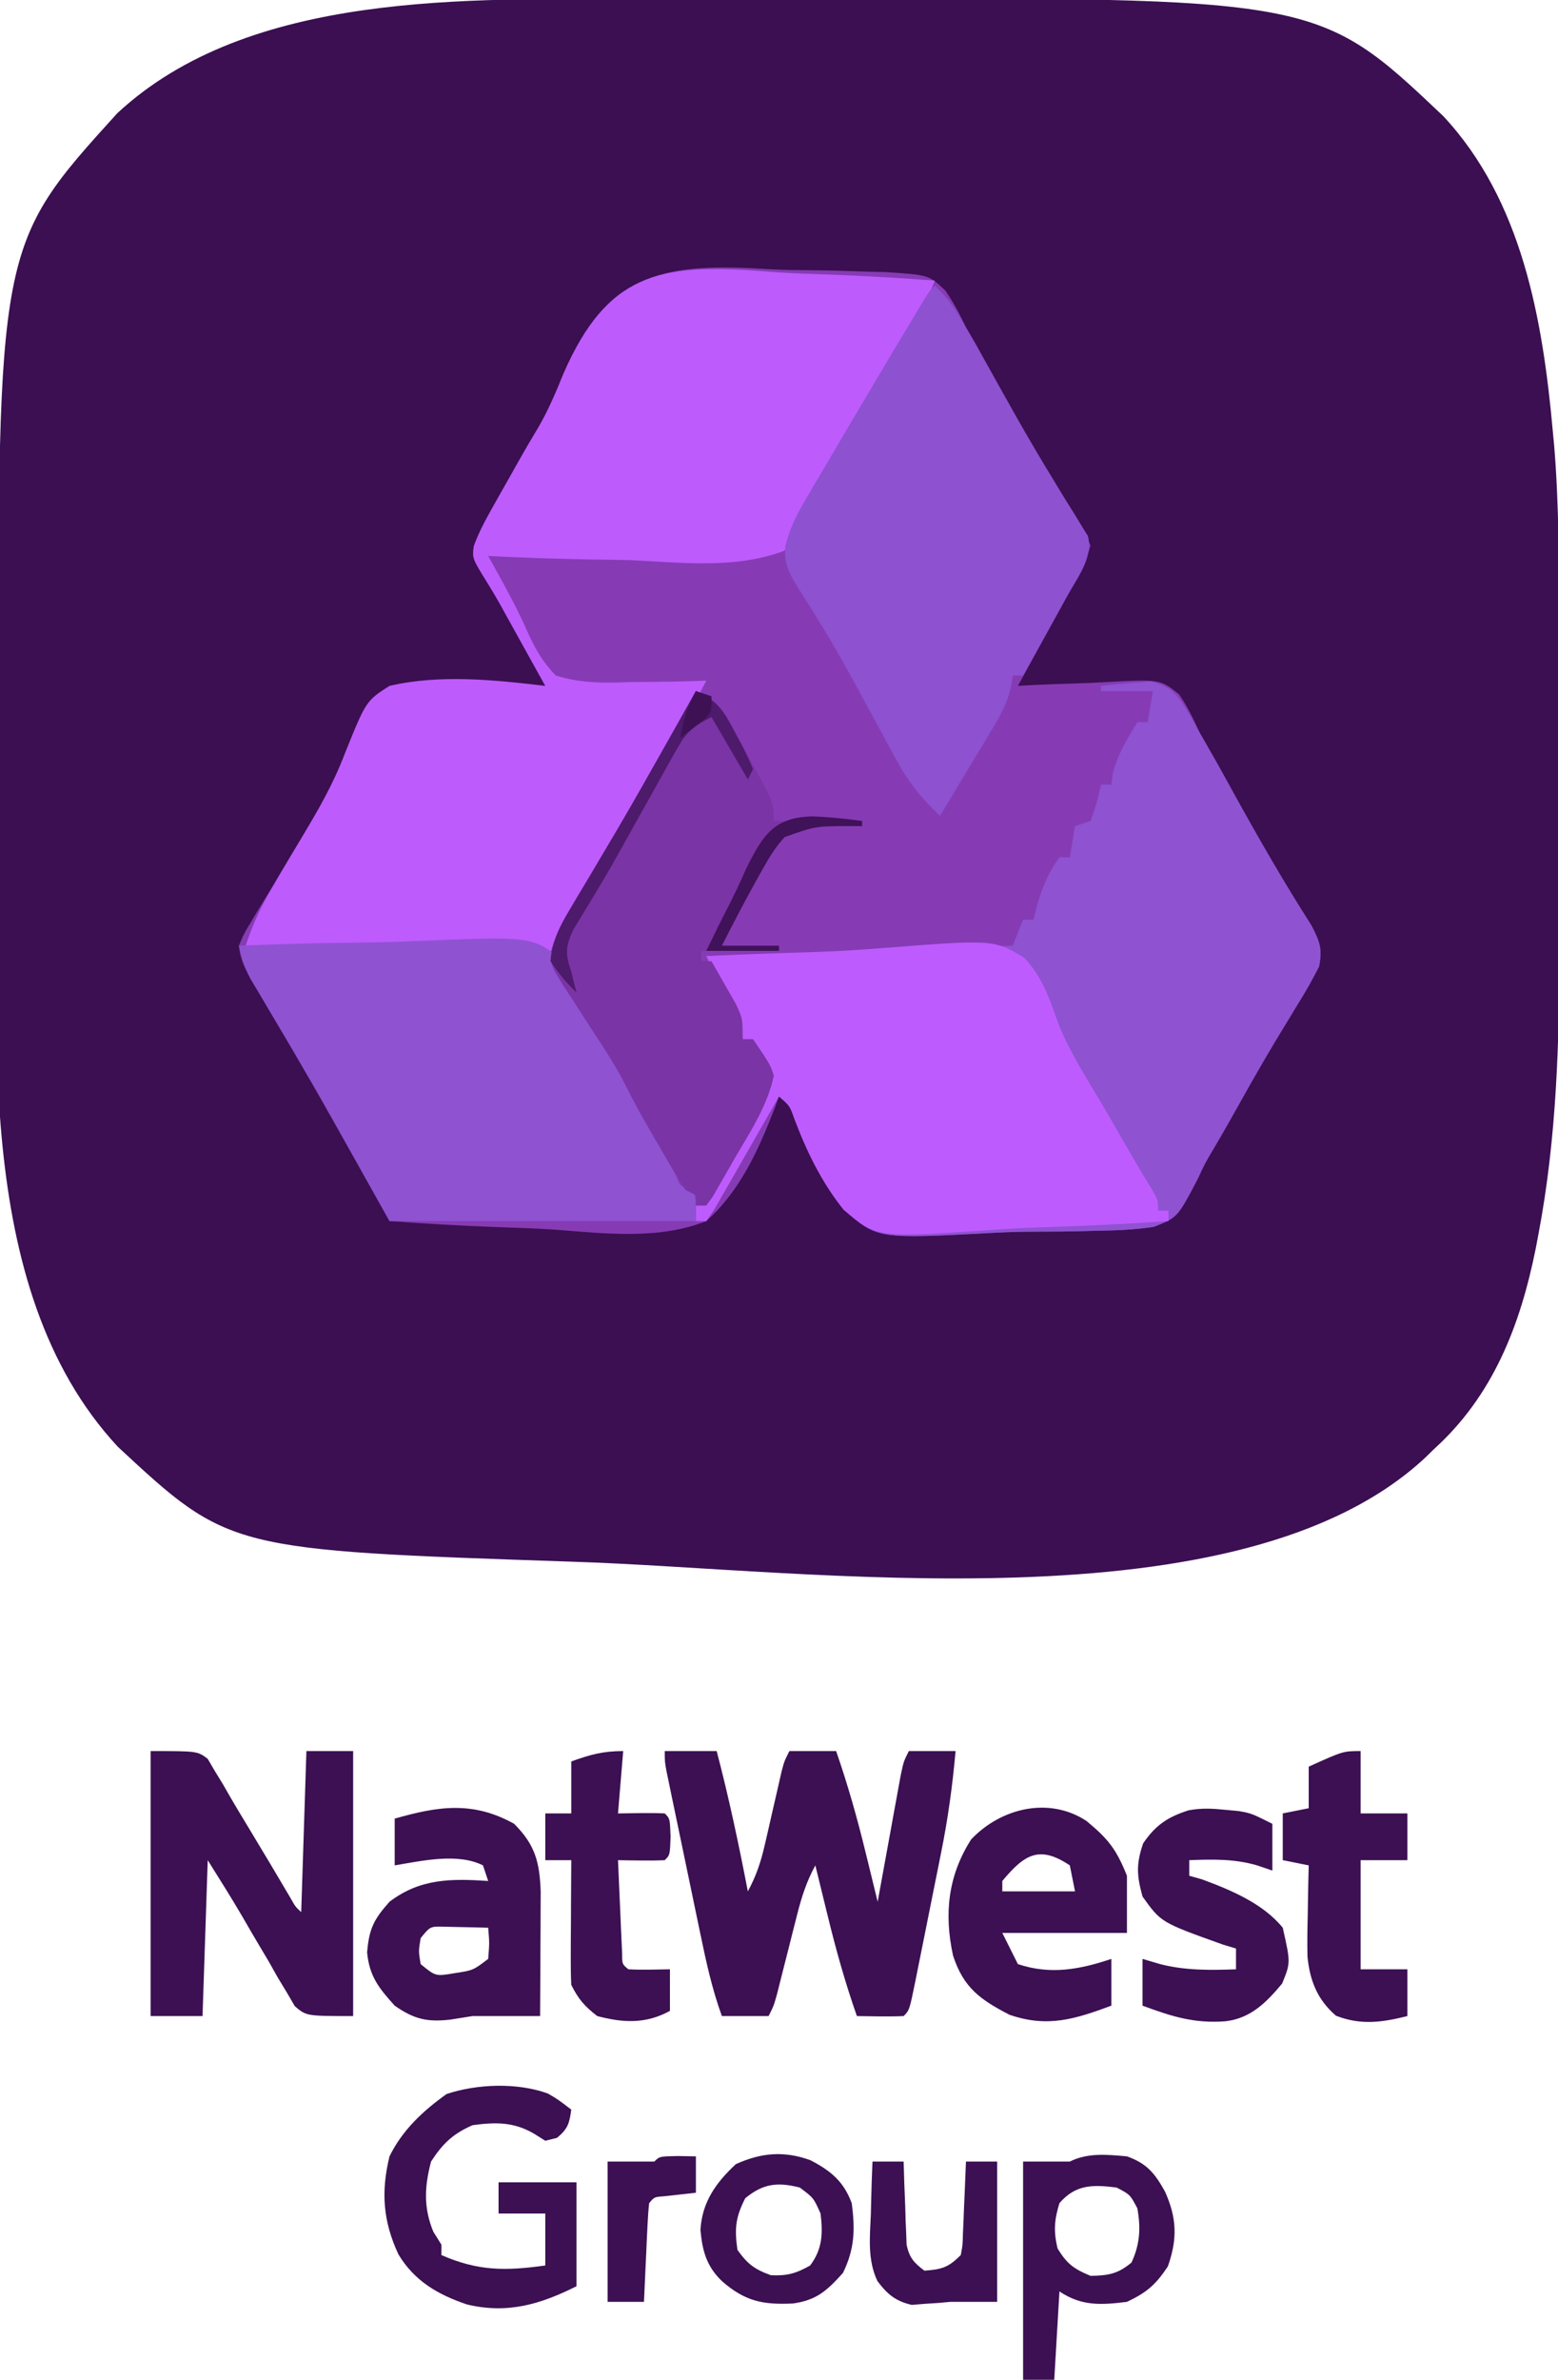 <svg xmlns="http://www.w3.org/2000/svg" width="300" height="458"><path d="M0 0 C2.113 -0.003 4.227 -0.007 6.34 -0.01 C10.755 -0.016 15.17 -0.018 19.585 -0.017 C24.058 -0.017 28.531 -0.024 33.004 -0.038 C130.786 -0.332 130.786 -0.332 154.887 22.48 C170.116 38.754 174.082 61.725 176.012 83.168 C176.095 84.04 176.178 84.911 176.263 85.809 C177.242 97.503 177.176 109.188 177.18 120.914 C177.183 123.216 177.186 125.517 177.19 127.818 C177.196 132.629 177.198 137.439 177.197 142.249 C177.197 148.347 177.211 154.444 177.228 160.542 C177.239 165.295 177.241 170.047 177.24 174.8 C177.242 177.044 177.246 179.289 177.254 181.533 C177.313 200.256 176.772 219.158 173.262 237.605 C173.009 238.949 173.009 238.949 172.751 240.319 C169.774 255.18 164.54 268.793 153.012 279.168 C152.536 279.636 152.06 280.104 151.57 280.586 C115.84 314.078 32.718 302.154 -12.665 300.729 C-78.884 298.49 -78.884 298.49 -100.301 278.605 C-128.868 247.858 -123.33 195.266 -123.249 156.71 C-123.238 151.208 -123.244 145.706 -123.256 140.204 C-123.421 47.329 -123.421 47.329 -100.426 21.98 C-74.945 -1.708 -32.5 0.012 0 0 Z " fill="#3B0F52" transform="translate(122.988,-0.168)"></path><path d="M0 0 C2.78 0.147 5.555 0.17 8.338 0.19 C11.68 0.222 15.016 0.335 18.356 0.45 C20.212 0.493 20.212 0.493 22.106 0.537 C30.425 1.09 30.425 1.09 33.609 4.087 C35.17 6.384 36.399 8.66 37.575 11.173 C38.171 12.178 38.768 13.183 39.382 14.219 C40.12 15.557 40.12 15.557 40.872 16.923 C41.434 17.935 41.996 18.948 42.575 19.992 C43.152 21.042 43.73 22.091 44.325 23.173 C49.396 32.38 49.396 32.38 54.778 41.407 C55.254 42.179 55.73 42.951 56.22 43.747 C57.1 45.16 57.995 46.564 58.906 47.958 C60.075 49.844 60.075 49.844 61.575 53.173 C60.448 56.843 58.599 60.117 56.754 63.473 C56.219 64.45 55.684 65.426 55.133 66.432 C54.578 67.44 54.022 68.447 53.45 69.485 C52.886 70.512 52.323 71.539 51.743 72.596 C50.356 75.123 48.966 77.648 47.575 80.173 C48.845 80.102 48.845 80.102 50.142 80.03 C53.306 79.876 56.468 79.763 59.635 79.678 C61.001 79.633 62.367 79.572 63.732 79.494 C74.938 78.868 74.938 78.868 78.604 81.79 C80.227 84.168 81.39 86.549 82.575 89.173 C83.674 91.119 84.785 93.059 85.907 94.993 C87.07 97.093 88.23 99.194 89.387 101.298 C94.074 109.777 98.878 118.12 104.098 126.282 C105.708 129.433 106.234 130.717 105.575 134.173 C104.244 136.786 102.875 139.196 101.325 141.673 C100.405 143.185 99.487 144.698 98.571 146.212 C98.083 147.012 97.596 147.813 97.094 148.638 C93.941 153.898 90.958 159.257 87.951 164.6 C87.031 166.222 86.096 167.835 85.143 169.437 C83.54 172.152 83.54 172.152 82.224 175.009 C78.304 182.497 78.304 182.497 73.721 184.287 C70.186 184.814 66.798 184.985 63.223 185.02 C61.932 185.057 60.641 185.093 59.311 185.131 C56.582 185.197 53.856 185.217 51.126 185.211 C48.345 185.21 45.583 185.286 42.806 185.436 C20.525 186.63 20.525 186.63 14.023 180.939 C9.784 175.597 6.925 169.741 4.513 163.386 C3.674 161.022 3.674 161.022 1.575 159.173 C1.315 159.892 1.055 160.611 0.787 161.352 C-2.344 169.415 -5.872 177.332 -12.425 183.173 C-21.549 186.828 -32.049 185.558 -41.664 184.82 C-45.248 184.572 -48.835 184.465 -52.425 184.344 C-59.435 184.089 -66.429 183.681 -73.425 183.173 C-73.808 182.485 -74.192 181.797 -74.586 181.089 C-81.932 167.917 -89.312 154.784 -97.044 141.835 C-97.892 140.399 -97.892 140.399 -98.757 138.934 C-99.25 138.109 -99.742 137.283 -100.249 136.433 C-101.398 134.225 -102.201 132.65 -102.425 130.173 C-101.492 127.928 -101.492 127.928 -99.988 125.446 C-99.429 124.508 -98.87 123.57 -98.295 122.604 C-97.678 121.595 -97.061 120.587 -96.425 119.548 C-95.14 117.4 -93.857 115.251 -92.574 113.102 C-91.898 111.978 -91.222 110.853 -90.526 109.695 C-86.956 103.733 -83.512 97.698 -80.05 91.673 C-77.864 87.878 -75.678 84.083 -73.425 80.173 C-63.525 80.173 -53.625 80.173 -43.425 80.173 C-44.993 77.347 -46.56 74.521 -48.175 71.61 C-48.661 70.734 -49.147 69.858 -49.647 68.956 C-50.043 68.242 -50.439 67.529 -50.847 66.794 C-51.278 66.011 -51.71 65.228 -52.154 64.422 C-52.966 62.984 -53.807 61.562 -54.681 60.161 C-57.484 55.645 -57.484 55.645 -57.193 53.289 C-56.271 50.747 -55.085 48.514 -53.757 46.157 C-52.909 44.647 -52.909 44.647 -52.044 43.106 C-51.448 42.056 -50.852 41.005 -50.238 39.923 C-49.692 38.949 -49.146 37.976 -48.583 36.973 C-47.342 34.771 -46.063 32.589 -44.758 30.424 C-42.808 27.069 -41.353 23.623 -39.886 20.032 C-31.143 0.223 -20.277 -1.301 0 0 Z " fill="#863BB4" transform="translate(148.425,51.827)"></path><path d="M0 0 C2.036 -0.245 4.08 -0.418 6.125 -0.562 C7.262 -0.667 8.399 -0.771 9.57 -0.879 C14.176 0.301 15.117 2.287 17.481 6.261 C17.983 7.165 18.484 8.069 19 9 C19.81 10.407 19.81 10.407 20.636 11.843 C22.39 14.922 24.105 18.02 25.812 21.125 C30.5 29.604 35.303 37.947 40.523 46.109 C42.133 49.261 42.66 50.544 42 54 C40.67 56.614 39.301 59.024 37.75 61.5 C36.83 63.012 35.913 64.525 34.996 66.039 C34.509 66.84 34.021 67.641 33.519 68.466 C30.366 73.725 27.383 79.084 24.376 84.428 C23.456 86.049 22.521 87.663 21.568 89.265 C19.965 91.98 19.965 91.98 18.649 94.836 C14.73 102.325 14.73 102.325 10.146 104.115 C6.611 104.642 3.223 104.812 -0.352 104.848 C-2.288 104.903 -2.288 104.903 -4.264 104.959 C-6.993 105.024 -9.719 105.045 -12.449 105.038 C-15.23 105.037 -17.992 105.113 -20.769 105.264 C-43.05 106.457 -43.05 106.457 -49.552 100.766 C-53.791 95.424 -56.65 89.569 -59.062 83.214 C-59.901 80.849 -59.901 80.849 -62 79 C-62.414 79.727 -62.827 80.454 -63.253 81.203 C-64.787 83.89 -66.327 86.573 -67.872 89.254 C-68.869 90.989 -69.858 92.729 -70.848 94.469 C-71.473 95.552 -72.098 96.634 -72.742 97.75 C-73.318 98.755 -73.894 99.761 -74.488 100.797 C-74.987 101.524 -75.486 102.251 -76 103 C-76.66 103 -77.32 103 -78 103 C-78 102.01 -78 101.02 -78 100 C-77.34 100 -76.68 100 -76 100 C-75.778 99.361 -75.557 98.721 -75.328 98.062 C-74.202 95.466 -72.982 93.178 -71.547 90.75 C-71.093 89.977 -70.639 89.203 -70.172 88.406 C-69.22 86.795 -68.256 85.191 -67.281 83.594 C-64.482 79.118 -64.482 79.118 -64.664 74.082 C-65.105 73.395 -65.546 72.708 -66 72 C-66.359 70.673 -66.702 69.342 -67 68 C-67.66 68 -68.32 68 -69 68 C-69.651 66.177 -70.302 64.354 -70.953 62.531 C-72.441 58.934 -74.259 55.482 -76 52 C-56.53 51.34 -37.06 50.68 -17 50 C-16.34 48.35 -15.68 46.7 -15 45 C-14.34 45 -13.68 45 -13 45 C-12.732 43.948 -12.464 42.896 -12.188 41.812 C-11.127 38.409 -10.086 35.868 -8 33 C-7.34 33 -6.68 33 -6 33 C-5.67 31.02 -5.34 29.04 -5 27 C-4.01 26.67 -3.02 26.34 -2 26 C-0.77 22.488 -0.77 22.488 0 19 C0.66 19 1.32 19 2 19 C2.083 18.319 2.165 17.639 2.25 16.938 C3.223 13.125 4.958 10.359 7 7 C7.66 7 8.32 7 9 7 C9.33 5.02 9.66 3.04 10 1 C6.7 1 3.4 1 0 1 C0 0.67 0 0.34 0 0 Z " fill="#8F52D1" transform="translate(212,132)"></path><path d="M0 0 C0.688 0.054 1.376 0.107 2.084 0.163 C5.607 0.411 9.135 0.518 12.665 0.639 C19.556 0.894 26.431 1.302 33.309 1.811 C31.872 5.493 30.246 8.83 28.254 12.248 C27.638 13.31 27.022 14.372 26.387 15.467 C25.743 16.57 25.098 17.674 24.434 18.811 C23.186 20.956 21.939 23.102 20.692 25.248 C20.347 25.806 20.002 26.363 19.647 26.938 C17.405 30.626 15.701 34.272 14.153 38.305 C11.707 44.178 9.283 49.667 4.309 53.811 C-4.909 57.316 -15.284 56.104 -24.941 55.623 C-27.632 55.554 -30.323 55.517 -33.015 55.48 C-39.58 55.368 -46.133 55.136 -52.691 54.811 C-52.292 55.528 -51.893 56.245 -51.482 56.984 C-49.211 61.101 -46.977 65.153 -45.099 69.466 C-43.595 72.758 -42.211 75.197 -39.691 77.811 C-34.713 79.394 -29.915 79.271 -24.753 79.061 C-23.388 79.049 -22.023 79.042 -20.658 79.041 C-17.331 79.018 -14.015 78.939 -10.691 78.811 C-15.462 87.992 -20.477 96.998 -25.691 105.936 C-26.544 107.399 -26.544 107.399 -27.414 108.893 C-28.566 110.858 -29.75 112.805 -30.964 114.733 C-32.819 117.802 -32.819 117.802 -33.855 121.418 C-35.457 125.523 -36.825 128.595 -40.691 130.811 C-49.753 132.916 -59.355 132.093 -68.59 131.703 C-72.096 131.569 -75.602 131.511 -79.109 131.445 C-85.973 131.306 -92.831 131.085 -99.691 130.811 C-98.41 126.604 -96.819 122.998 -94.601 119.205 C-93.989 118.147 -93.376 117.089 -92.745 116 C-91.395 113.711 -90.037 111.429 -88.666 109.153 C-85.491 103.851 -82.507 98.682 -80.308 92.877 C-76.206 82.7 -76.206 82.7 -71.691 79.811 C-61.905 77.549 -51.568 78.656 -41.691 79.811 C-43.274 76.956 -44.857 74.102 -46.441 71.248 C-46.884 70.448 -47.328 69.648 -47.785 68.824 C-48.223 68.035 -48.661 67.245 -49.113 66.432 C-49.544 65.649 -49.975 64.866 -50.419 64.06 C-51.232 62.622 -52.072 61.2 -52.947 59.799 C-55.749 55.283 -55.749 55.283 -55.458 52.927 C-54.537 50.385 -53.351 48.152 -52.023 45.795 C-51.175 44.285 -51.175 44.285 -50.31 42.744 C-49.714 41.694 -49.118 40.643 -48.503 39.561 C-47.958 38.587 -47.412 37.614 -46.849 36.611 C-45.608 34.409 -44.328 32.228 -43.022 30.064 C-41.068 26.703 -39.623 23.252 -38.165 19.65 C-29.781 0.528 -19.855 -1.508 0 0 Z " fill="#BE5BFD" transform="translate(146.691,52.189)"></path><path d="M0 0 C21.834 -1.708 21.834 -1.708 27.725 1.749 C31.272 5.384 32.762 9.906 34.426 14.618 C36.548 19.869 39.589 24.65 42.489 29.501 C44.146 32.288 45.753 35.104 47.366 37.917 C48.972 40.711 50.583 43.486 52.29 46.219 C53.589 48.496 53.589 48.496 53.589 50.496 C54.249 50.496 54.909 50.496 55.589 50.496 C55.589 51.156 55.589 51.816 55.589 52.496 C47.994 53.009 40.401 53.398 32.793 53.635 C29.257 53.75 25.733 53.904 22.204 54.155 C-0.61 55.741 -0.61 55.741 -6.986 50.297 C-11.253 44.964 -14.092 39.094 -16.48 32.72 C-17.309 30.345 -17.309 30.345 -19.411 28.496 C-20.032 29.586 -20.032 29.586 -20.665 30.699 C-22.198 33.386 -23.738 36.069 -25.283 38.749 C-26.28 40.485 -27.27 42.224 -28.259 43.964 C-28.884 45.047 -29.509 46.13 -30.154 47.246 C-31.018 48.754 -31.018 48.754 -31.899 50.292 C-32.398 51.019 -32.897 51.746 -33.411 52.496 C-34.071 52.496 -34.731 52.496 -35.411 52.496 C-35.411 51.506 -35.411 50.516 -35.411 49.496 C-34.751 49.496 -34.091 49.496 -33.411 49.496 C-33.19 48.856 -32.968 48.217 -32.74 47.558 C-31.614 44.962 -30.393 42.674 -28.958 40.246 C-28.505 39.472 -28.051 38.699 -27.583 37.902 C-26.631 36.291 -25.668 34.687 -24.693 33.089 C-21.894 28.614 -21.894 28.614 -22.075 23.578 C-22.737 22.547 -22.737 22.547 -23.411 21.496 C-23.77 20.169 -24.113 18.837 -24.411 17.496 C-25.071 17.496 -25.731 17.496 -26.411 17.496 C-27.062 15.673 -27.713 13.85 -28.365 12.027 C-29.856 8.42 -31.636 4.969 -33.411 1.496 C-27.111 1.202 -20.813 0.961 -14.509 0.785 C-9.654 0.643 -4.84 0.392 0 0 Z " fill="#BE5BFE" transform="translate(169.411,182.504)"></path><path d="M0 0 C7.632 -0.311 15.261 -0.517 22.899 -0.593 C26.448 -0.632 29.989 -0.705 33.535 -0.861 C56.452 -1.832 56.452 -1.832 62.34 2.867 C66.058 7.391 68.205 12.365 70.141 17.848 C71.274 20.686 72.985 22.727 75 25 C76.157 26.957 76.157 26.957 77.07 28.812 C77.409 29.496 77.748 30.179 78.098 30.883 C78.437 31.581 78.776 32.28 79.125 33 C79.645 34.048 79.645 34.048 80.176 35.117 C81.611 38.032 82.961 40.898 84.117 43.938 C84.812 46.175 84.812 46.175 87 47 C88 48 88 48 88 53 C68.53 53 49.06 53 29 53 C24.38 44.75 19.76 36.5 15 28 C11.82 22.536 8.622 17.089 5.381 11.662 C4.816 10.705 4.25 9.748 3.668 8.762 C3.176 7.936 2.684 7.111 2.177 6.26 C1.071 4.137 0.531 2.316 0 0 Z " fill="#8F52D1" transform="translate(46,182)"></path><path d="M0 0 C2.872 2.545 4.529 5.422 6.406 8.75 C6.728 9.316 7.05 9.883 7.381 10.466 C8.426 12.308 9.463 14.154 10.5 16 C11.933 18.544 13.368 21.087 14.805 23.629 C15.161 24.26 15.516 24.891 15.883 25.541 C18.05 29.368 20.277 33.149 22.57 36.902 C23.092 37.764 23.613 38.626 24.15 39.514 C25.111 41.093 26.086 42.664 27.076 44.225 C27.497 44.923 27.918 45.621 28.352 46.34 C28.721 46.931 29.091 47.523 29.471 48.133 C30.625 52.207 27.335 56.372 25.398 59.863 C24.909 60.75 24.419 61.636 23.914 62.549 C23.152 63.917 23.152 63.917 22.375 65.312 C21.602 66.71 21.602 66.71 20.812 68.135 C19.544 70.425 18.273 72.713 17 75 C16.34 75 15.68 75 15 75 C14.843 76.074 14.843 76.074 14.684 77.169 C13.923 80.321 12.729 82.527 11.059 85.301 C10.475 86.277 9.892 87.254 9.291 88.26 C8.679 89.267 8.068 90.275 7.438 91.312 C6.822 92.339 6.206 93.366 5.572 94.424 C4.055 96.953 2.53 99.478 1 102 C-2.579 98.654 -5.092 95.508 -7.418 91.203 C-8.028 90.087 -8.639 88.971 -9.268 87.821 C-9.908 86.631 -10.548 85.441 -11.188 84.25 C-12.51 81.812 -13.838 79.376 -15.168 76.941 C-15.494 76.342 -15.821 75.743 -16.157 75.126 C-18.099 71.579 -20.117 68.095 -22.238 64.652 C-22.71 63.884 -23.183 63.116 -23.669 62.325 C-24.53 60.942 -25.404 59.567 -26.294 58.202 C-28.067 55.339 -29.041 53.545 -28.782 50.138 C-27.951 46.804 -26.781 44.388 -25.043 41.43 C-24.43 40.377 -23.817 39.324 -23.186 38.24 C-22.527 37.13 -21.867 36.019 -21.188 34.875 C-20.51 33.721 -19.834 32.566 -19.158 31.41 C-17.118 27.932 -15.06 24.466 -13 21 C-12.384 19.96 -11.767 18.92 -11.132 17.848 C-8.5 13.41 -5.859 8.978 -3.195 4.559 C-2.793 3.891 -2.391 3.224 -1.977 2.537 C-1 1 -1 1 0 0 Z " fill="#8E51D0" transform="translate(180,55)"></path><path d="M0 0 C3.647 1.441 4.94 3.053 6.797 6.465 C7.28 7.347 7.764 8.23 8.262 9.139 C8.753 10.062 9.244 10.986 9.75 11.938 C10.257 12.857 10.763 13.777 11.285 14.725 C15 21.589 15 21.589 15 25 C20.61 25 26.22 25 32 25 C32 25.33 32 25.66 32 26 C31.131 25.991 30.262 25.982 29.367 25.973 C22.984 26.012 22.984 26.012 17.082 28.098 C15.381 29.96 14.236 31.792 13 34 C12.666 34.594 12.332 35.188 11.988 35.799 C9.56 40.151 7.254 44.556 5 49 C8.63 49 12.26 49 16 49 C16 49.33 16 49.66 16 50 C11.05 50 6.1 50 1 50 C1 50.66 1 51.32 1 52 C1.66 52 2.32 52 3 52 C4.01 53.744 5.008 55.495 6 57.25 C6.557 58.225 7.114 59.199 7.688 60.203 C9 63 9 63 9 67 C9.66 67 10.32 67 11 67 C14.32 71.883 14.32 71.883 15 74 C13.812 79.784 10.443 84.826 7.5 89.875 C7.001 90.754 6.502 91.633 5.988 92.539 C5.507 93.369 5.027 94.199 4.531 95.055 C4.094 95.812 3.656 96.57 3.205 97.351 C2.609 98.167 2.609 98.167 2 99 C1.34 99 0.68 99 0 99 C0 98.34 0 97.68 0 97 C-0.66 96.67 -1.32 96.34 -2 96 C-3.097 94.421 -3.097 94.421 -4.277 92.395 C-4.709 91.658 -5.14 90.921 -5.584 90.162 C-6.031 89.387 -6.477 88.611 -6.938 87.812 C-7.38 87.056 -7.823 86.3 -8.279 85.521 C-10.128 82.344 -11.911 79.18 -13.539 75.883 C-15.282 72.443 -17.318 69.279 -19.438 66.062 C-20.976 63.719 -22.495 61.365 -24 59 C-24.4 58.398 -24.8 57.796 -25.211 57.175 C-28.062 52.65 -28.062 52.65 -27.772 49.597 C-26.933 46.776 -25.808 44.595 -24.297 42.07 C-23.734 41.12 -23.172 40.17 -22.592 39.191 C-21.984 38.179 -21.376 37.168 -20.75 36.125 C-19.48 33.983 -18.212 31.839 -16.945 29.695 C-16.295 28.596 -15.644 27.497 -14.974 26.364 C-11.794 20.945 -8.707 15.475 -5.625 10 C-5.06 8.997 -4.495 7.995 -3.913 6.961 C-2.607 4.642 -1.303 2.321 0 0 Z " fill="#7A34A5" transform="translate(134,133)"></path><path d="M0 0 C3.3 0 6.6 0 10 0 C12.348 8.944 14.252 17.924 16 27 C17.595 24.069 18.514 21.335 19.254 18.086 C19.469 17.16 19.683 16.235 19.904 15.281 C20.122 14.322 20.339 13.363 20.562 12.375 C20.999 10.466 21.438 8.557 21.879 6.648 C22.166 5.383 22.166 5.383 22.459 4.091 C23 2 23 2 24 0 C26.97 0 29.94 0 33 0 C35.241 6.46 37.075 12.92 38.688 19.562 C38.912 20.476 39.137 21.389 39.369 22.33 C39.916 24.553 40.46 26.776 41 29 C41.146 28.193 41.292 27.385 41.443 26.553 C42.105 22.91 42.771 19.267 43.438 15.625 C43.668 14.354 43.898 13.083 44.135 11.773 C44.357 10.562 44.579 9.35 44.809 8.102 C45.013 6.981 45.217 5.86 45.427 4.706 C46 2 46 2 47 0 C49.97 0 52.94 0 56 0 C55.413 6.67 54.52 13.133 53.188 19.691 C53.014 20.563 52.84 21.434 52.661 22.332 C52.297 24.151 51.93 25.971 51.562 27.789 C50.995 30.585 50.439 33.383 49.883 36.182 C49.527 37.956 49.17 39.73 48.812 41.504 C48.646 42.342 48.479 43.181 48.307 44.045 C47.115 49.885 47.115 49.885 46 51 C43 51.142 40.002 51.042 37 51 C34.734 44.556 32.924 38.073 31.312 31.438 C30.975 30.068 30.975 30.068 30.631 28.67 C30.084 26.447 29.54 24.224 29 22 C27.336 25.052 26.376 27.985 25.527 31.352 C25.268 32.367 25.008 33.383 24.74 34.43 C24.475 35.484 24.21 36.539 23.938 37.625 C23.407 39.722 22.874 41.818 22.34 43.914 C22.106 44.842 21.873 45.769 21.633 46.725 C21 49 21 49 20 51 C17.03 51 14.06 51 11 51 C9.102 45.778 7.957 40.506 6.836 35.078 C6.639 34.137 6.442 33.196 6.239 32.226 C5.826 30.246 5.414 28.266 5.004 26.286 C4.374 23.246 3.738 20.207 3.102 17.168 C2.7 15.242 2.299 13.316 1.898 11.391 C1.708 10.479 1.517 9.568 1.321 8.629 C1.147 7.787 0.973 6.946 0.794 6.079 C0.641 5.338 0.487 4.596 0.328 3.833 C0 2 0 2 0 0 Z " fill="#3C1053" transform="translate(128,337)"></path><path d="M0 0 C9 0 9 0 10.988 1.484 C11.644 2.606 11.644 2.606 12.312 3.75 C12.858 4.641 13.403 5.531 13.965 6.449 C14.271 6.986 14.578 7.523 14.894 8.076 C16.249 10.433 17.657 12.756 19.066 15.082 C21.704 19.442 24.31 23.819 26.896 28.209 C27.876 29.953 27.876 29.953 29 31 C29.33 20.77 29.66 10.54 30 0 C32.97 0 35.94 0 39 0 C39 16.83 39 33.66 39 51 C30 51 30 51 27.772 49.107 C27.265 48.237 26.757 47.366 26.234 46.469 C25.654 45.512 25.074 44.556 24.477 43.57 C23.907 42.557 23.337 41.544 22.75 40.5 C22.165 39.518 21.58 38.535 20.977 37.523 C19.873 35.667 18.782 33.803 17.71 31.928 C15.554 28.237 13.265 24.625 11 21 C10.67 30.9 10.34 40.8 10 51 C6.7 51 3.4 51 0 51 C0 34.17 0 17.34 0 0 Z " fill="#3C1053" transform="translate(29,337)"></path><path d="M0 0 C4.077 4.077 4.903 7.397 5.114 13.046 C5.108 14.151 5.103 15.256 5.098 16.395 C5.094 17.597 5.091 18.799 5.088 20.037 C5.075 21.906 5.075 21.906 5.062 23.812 C5.058 25.078 5.053 26.343 5.049 27.646 C5.037 30.764 5.021 33.882 5 37 C0.667 37 -3.667 37 -8 37 C-9.438 37.227 -10.875 37.457 -12.312 37.688 C-16.747 38.184 -19.254 37.613 -23 35 C-26.076 31.591 -27.87 29.348 -28.312 24.75 C-27.933 20.197 -27.028 18.407 -24 15 C-18.101 10.517 -12.167 10.526 -5 11 C-5.33 10.01 -5.66 9.02 -6 8 C-10.901 5.549 -17.752 7.125 -23 8 C-23 5.03 -23 2.06 -23 -1 C-14.682 -3.377 -7.951 -4.434 0 0 Z M-18 22 C-18.417 24.5 -18.417 24.5 -18 27 C-15.113 29.367 -15.113 29.367 -11.5 28.75 C-7.909 28.205 -7.909 28.205 -5 26 C-4.75 22.916 -4.75 22.916 -5 20 C-6.791 19.946 -8.583 19.907 -10.375 19.875 C-11.373 19.852 -12.37 19.829 -13.398 19.805 C-16.163 19.728 -16.163 19.728 -18 22 Z " fill="#3C1053" transform="translate(99,351)"></path><path d="M0 0 C4.138 3.434 5.711 5.359 7.785 10.543 C7.785 14.173 7.785 17.803 7.785 21.543 C-0.135 21.543 -8.055 21.543 -16.215 21.543 C-15.225 23.523 -14.235 25.503 -13.215 27.543 C-6.916 29.643 -1.327 28.58 4.785 26.543 C4.785 29.513 4.785 32.483 4.785 35.543 C-2.236 38.135 -7.488 39.828 -14.84 37.293 C-20.439 34.39 -23.691 32.111 -25.707 25.879 C-27.456 17.833 -26.673 10.536 -22.215 3.543 C-16.468 -2.514 -7.219 -4.749 0 0 Z M-16.215 11.543 C-16.215 12.203 -16.215 12.863 -16.215 13.543 C-11.595 13.543 -6.975 13.543 -2.215 13.543 C-2.545 11.893 -2.875 10.243 -3.215 8.543 C-9.063 4.644 -11.91 6.377 -16.215 11.543 Z " fill="#3C1053" transform="translate(209.215,350.457)"></path><path d="M0 0 C0.846 0.079 1.691 0.157 2.562 0.238 C5 0.688 5 0.688 9 2.688 C9 5.657 9 8.627 9 11.688 C8.031 11.357 7.061 11.027 6.062 10.688 C1.702 9.419 -2.496 9.504 -7 9.688 C-7 10.678 -7 11.668 -7 12.688 C-6.196 12.914 -5.391 13.141 -4.562 13.375 C0.966 15.412 7.199 18.009 11 22.688 C12.52 29.417 12.52 29.417 10.875 33.438 C7.852 37.065 4.831 40.119 0 40.688 C-6.04 41.161 -10.407 39.753 -16 37.688 C-16 34.718 -16 31.747 -16 28.688 C-14.886 29.017 -13.773 29.348 -12.625 29.688 C-7.735 30.932 -3.014 30.872 2 30.688 C2 29.367 2 28.047 2 26.688 C1.175 26.44 0.35 26.192 -0.5 25.938 C-12.438 21.674 -12.438 21.674 -16 16.688 C-17.121 12.651 -17.25 10.41 -15.875 6.438 C-13.487 2.936 -11.163 1.383 -7.152 0.094 C-4.642 -0.38 -2.539 -0.259 0 0 Z " fill="#3C1053" transform="translate(236,348.312)"></path><path d="M0 0 C1.898 1.105 1.898 1.105 4.523 3.105 C4.171 5.746 3.866 6.824 1.773 8.543 C0.66 8.821 0.66 8.821 -0.477 9.105 C-1.198 8.652 -1.92 8.198 -2.664 7.73 C-6.609 5.451 -10.016 5.505 -14.477 6.105 C-18.261 7.751 -20.254 9.674 -22.477 13.105 C-23.742 17.957 -23.952 21.949 -22.039 26.605 C-21.523 27.43 -21.008 28.255 -20.477 29.105 C-20.477 29.765 -20.477 30.425 -20.477 31.105 C-13.39 34.203 -8.11 34.168 -0.477 33.105 C-0.477 29.805 -0.477 26.505 -0.477 23.105 C-3.447 23.105 -6.417 23.105 -9.477 23.105 C-9.477 21.125 -9.477 19.145 -9.477 17.105 C-4.527 17.105 0.423 17.105 5.523 17.105 C5.523 23.705 5.523 30.305 5.523 37.105 C-1.471 40.602 -7.769 42.466 -15.559 40.609 C-21.167 38.711 -25.684 36.1 -28.77 30.945 C-31.733 24.563 -32.139 18.937 -30.477 12.105 C-27.991 7.038 -24.046 3.36 -19.477 0.105 C-13.589 -1.857 -5.871 -2.121 0 0 Z " fill="#3C1053" transform="translate(105.477,402.895)"></path><path d="M0 0 C0 3.96 0 7.92 0 12 C2.97 12 5.94 12 9 12 C9 14.97 9 17.94 9 21 C6.03 21 3.06 21 0 21 C0 27.93 0 34.86 0 42 C2.97 42 5.94 42 9 42 C9 44.97 9 47.94 9 51 C4.08 52.23 0.06 52.796 -4.75 50.938 C-8.334 47.851 -9.787 44.183 -10.239 39.555 C-10.294 36.885 -10.262 34.232 -10.188 31.562 C-10.174 30.64 -10.16 29.718 -10.146 28.768 C-10.111 26.511 -10.062 24.256 -10 22 C-11.65 21.67 -13.3 21.34 -15 21 C-15 18.03 -15 15.06 -15 12 C-13.35 11.67 -11.7 11.34 -10 11 C-10 8.36 -10 5.72 -10 3 C-3.375 0 -3.375 0 0 0 Z " fill="#3C1053" transform="translate(262,337)"></path><path d="M0 0 C-0.33 3.96 -0.66 7.92 -1 12 C1.197 11.969 1.197 11.969 3.438 11.938 C4.958 11.916 6.481 11.928 8 12 C9 13 9 13 9.125 16.5 C9 20 9 20 8 21 C6.481 21.072 4.958 21.084 3.438 21.062 C2.611 21.053 1.785 21.044 0.934 21.035 C-0.024 21.018 -0.024 21.018 -1 21 C-0.862 24.313 -0.713 27.625 -0.562 30.938 C-0.523 31.883 -0.484 32.829 -0.443 33.803 C-0.381 35.151 -0.381 35.151 -0.316 36.527 C-0.28 37.36 -0.243 38.193 -0.205 39.051 C-0.206 41.003 -0.206 41.003 1 42 C3.671 42.141 6.324 42.042 9 42 C9 44.64 9 47.28 9 50 C4.349 52.551 0.01 52.32 -5 51 C-7.452 49.099 -8.629 47.741 -10 45 C-10.085 43.187 -10.107 41.37 -10.098 39.555 C-10.093 37.94 -10.093 37.94 -10.088 36.293 C-10.08 35.165 -10.071 34.037 -10.062 32.875 C-10.058 31.739 -10.053 30.604 -10.049 29.434 C-10.037 26.622 -10.021 23.811 -10 21 C-11.65 21 -13.3 21 -15 21 C-15 18.03 -15 15.06 -15 12 C-13.35 12 -11.7 12 -10 12 C-10 8.7 -10 5.4 -10 2 C-6.38 0.684 -3.904 0 0 0 Z " fill="#3C1053" transform="translate(120,337)"></path><path d="M0 0 C3.854 1.37 5.377 3.282 7.312 6.75 C9.612 11.855 9.751 15.871 7.875 21.188 C5.534 24.7 3.834 26.188 0 28 C-5.004 28.624 -8.736 28.843 -13 26 C-13.33 31.61 -13.66 37.22 -14 43 C-15.98 43 -17.96 43 -20 43 C-20 29.14 -20 15.28 -20 1 C-17 1 -14 1 -11 1 C-7.54 -0.73 -3.79 -0.342 0 0 Z M-13 9 C-13.993 12.262 -14.148 14.366 -13.375 17.688 C-11.607 20.661 -10.2 21.691 -7 23 C-3.585 22.932 -1.762 22.635 0.875 20.438 C2.501 16.915 2.687 13.81 2 10 C0.603 7.353 0.603 7.353 -2 6 C-6.587 5.427 -9.858 5.375 -13 9 Z " fill="#3C1053" transform="translate(217,415)"></path><path d="M0 0 C3.949 2.045 6.435 4.108 7.973 8.27 C8.649 13.317 8.549 17.096 6.285 21.707 C3.254 25.066 1.231 26.963 -3.359 27.586 C-9.1 27.853 -12.568 27.185 -17.027 23.27 C-19.965 20.433 -20.788 17.491 -21.152 13.426 C-20.842 8.068 -18.167 4.33 -14.34 0.77 C-9.473 -1.434 -5.086 -1.833 0 0 Z M-12.527 7.332 C-14.4 11 -14.619 13.201 -14.027 17.27 C-12.093 19.992 -10.721 21.02 -7.59 22.145 C-4.468 22.297 -2.743 21.811 -0.027 20.27 C2.34 17.113 2.444 14.119 1.973 10.27 C0.632 7.26 0.632 7.26 -2.027 5.27 C-6.316 4.18 -9.1 4.505 -12.527 7.332 Z " fill="#3C1053" transform="translate(156.027,415.73)"></path><path d="M0 0 C1.98 0 3.96 0 6 0 C6.037 1.265 6.075 2.529 6.113 3.832 C6.179 5.492 6.245 7.152 6.312 8.812 C6.335 9.646 6.358 10.479 6.381 11.338 C6.416 12.14 6.452 12.943 6.488 13.77 C6.514 14.508 6.541 15.246 6.568 16.007 C7.113 18.52 7.961 19.467 10 21 C13.342 20.755 14.605 20.395 17 18 C17.368 16.067 17.368 16.067 17.414 13.867 C17.453 13.062 17.491 12.256 17.531 11.426 C17.578 10.163 17.578 10.163 17.625 8.875 C17.664 8.026 17.702 7.176 17.742 6.301 C17.837 4.201 17.919 2.1 18 0 C19.98 0 21.96 0 24 0 C24 8.91 24 17.82 24 27 C21 27 18 27 15 27 C14.239 27.07 13.479 27.139 12.695 27.211 C11.847 27.265 10.999 27.319 10.125 27.375 C9.282 27.445 8.439 27.514 7.57 27.586 C4.45 26.875 2.874 25.552 0.955 23.005 C-0.988 18.926 -0.507 14.543 -0.312 10.125 C-0.29 9.15 -0.267 8.176 -0.244 7.172 C-0.186 4.78 -0.104 2.391 0 0 Z " fill="#3C1053" transform="translate(168,416)"></path><path d="M0 0 C1.134 0.021 2.269 0.041 3.438 0.062 C3.438 2.373 3.438 4.683 3.438 7.062 C1.387 7.29 -0.664 7.518 -2.715 7.746 C-4.574 7.881 -4.574 7.881 -5.562 9.062 C-5.719 10.476 -5.813 11.896 -5.879 13.316 C-5.921 14.17 -5.963 15.024 -6.006 15.904 C-6.045 16.802 -6.084 17.7 -6.125 18.625 C-6.168 19.527 -6.211 20.428 -6.256 21.357 C-6.362 23.592 -6.464 25.827 -6.562 28.062 C-8.873 28.062 -11.182 28.062 -13.562 28.062 C-13.562 19.152 -13.562 10.242 -13.562 1.062 C-10.592 1.062 -7.622 1.062 -4.562 1.062 C-3.562 0.062 -3.562 0.062 0 0 Z " fill="#3C1053" transform="translate(130.562,414.938)"></path><path d="M0 0 C4.377 1.899 5.592 4.273 7.812 8.5 C8.137 9.094 8.461 9.689 8.795 10.301 C9.602 11.831 10.309 13.414 11 15 C10.67 15.66 10.34 16.32 10 17 C6.535 11.06 6.535 11.06 3 5 C-1.532 7.266 -2.206 8.516 -4.609 12.828 C-4.94 13.414 -5.27 13.999 -5.611 14.602 C-6.668 16.479 -7.709 18.364 -8.75 20.25 C-9.434 21.472 -10.119 22.693 -10.805 23.914 C-11.834 25.747 -12.861 27.581 -13.877 29.421 C-15.639 32.608 -17.443 35.757 -19.334 38.869 C-19.71 39.497 -20.086 40.124 -20.473 40.771 C-21.518 42.509 -22.577 44.239 -23.638 45.968 C-25.149 49.332 -25.144 50.57 -24 54 C-23.814 54.763 -23.629 55.526 -23.438 56.312 C-23.293 56.869 -23.149 57.426 -23 58 C-25.025 56.067 -26.421 54.368 -28 52 C-27.665 48.13 -26.272 45.37 -24.297 42.07 C-23.734 41.12 -23.172 40.17 -22.592 39.191 C-21.984 38.179 -21.376 37.168 -20.75 36.125 C-19.48 33.983 -18.212 31.839 -16.945 29.695 C-16.295 28.596 -15.644 27.497 -14.974 26.364 C-11.794 20.945 -8.707 15.475 -5.625 10 C-5.06 8.997 -4.495 7.995 -3.913 6.961 C-2.607 4.642 -1.303 2.321 0 0 Z " fill="#4E1A6B" transform="translate(134,133)"></path><path d="M0 0 C3.286 0.111 6.472 0.425 9.728 0.888 C9.728 1.218 9.728 1.548 9.728 1.888 C8.859 1.879 7.99 1.87 7.095 1.86 C0.712 1.9 0.712 1.9 -5.19 3.985 C-6.891 5.848 -8.036 7.679 -9.272 9.888 C-9.773 10.778 -9.773 10.778 -10.284 11.687 C-12.712 16.039 -15.018 20.443 -17.272 24.888 C-13.642 24.888 -10.012 24.888 -6.272 24.888 C-6.272 25.218 -6.272 25.548 -6.272 25.888 C-10.892 25.888 -15.512 25.888 -20.272 25.888 C-18.905 23.051 -17.524 20.22 -16.077 17.423 C-14.849 15.017 -13.731 12.663 -12.655 10.196 C-9.471 3.751 -7.355 0.238 0 0 Z " fill="#401259" transform="translate(156.272,157.112)"></path><path d="M0 0 C0.99 0.33 1.98 0.66 3 1 C3 4 3 4 1.688 5.387 C0.125 6.591 -1.438 7.796 -3 9 C-2.443 5.656 -1.648 2.967 0 0 Z " fill="#3E1155" transform="translate(134,133)"></path></svg>